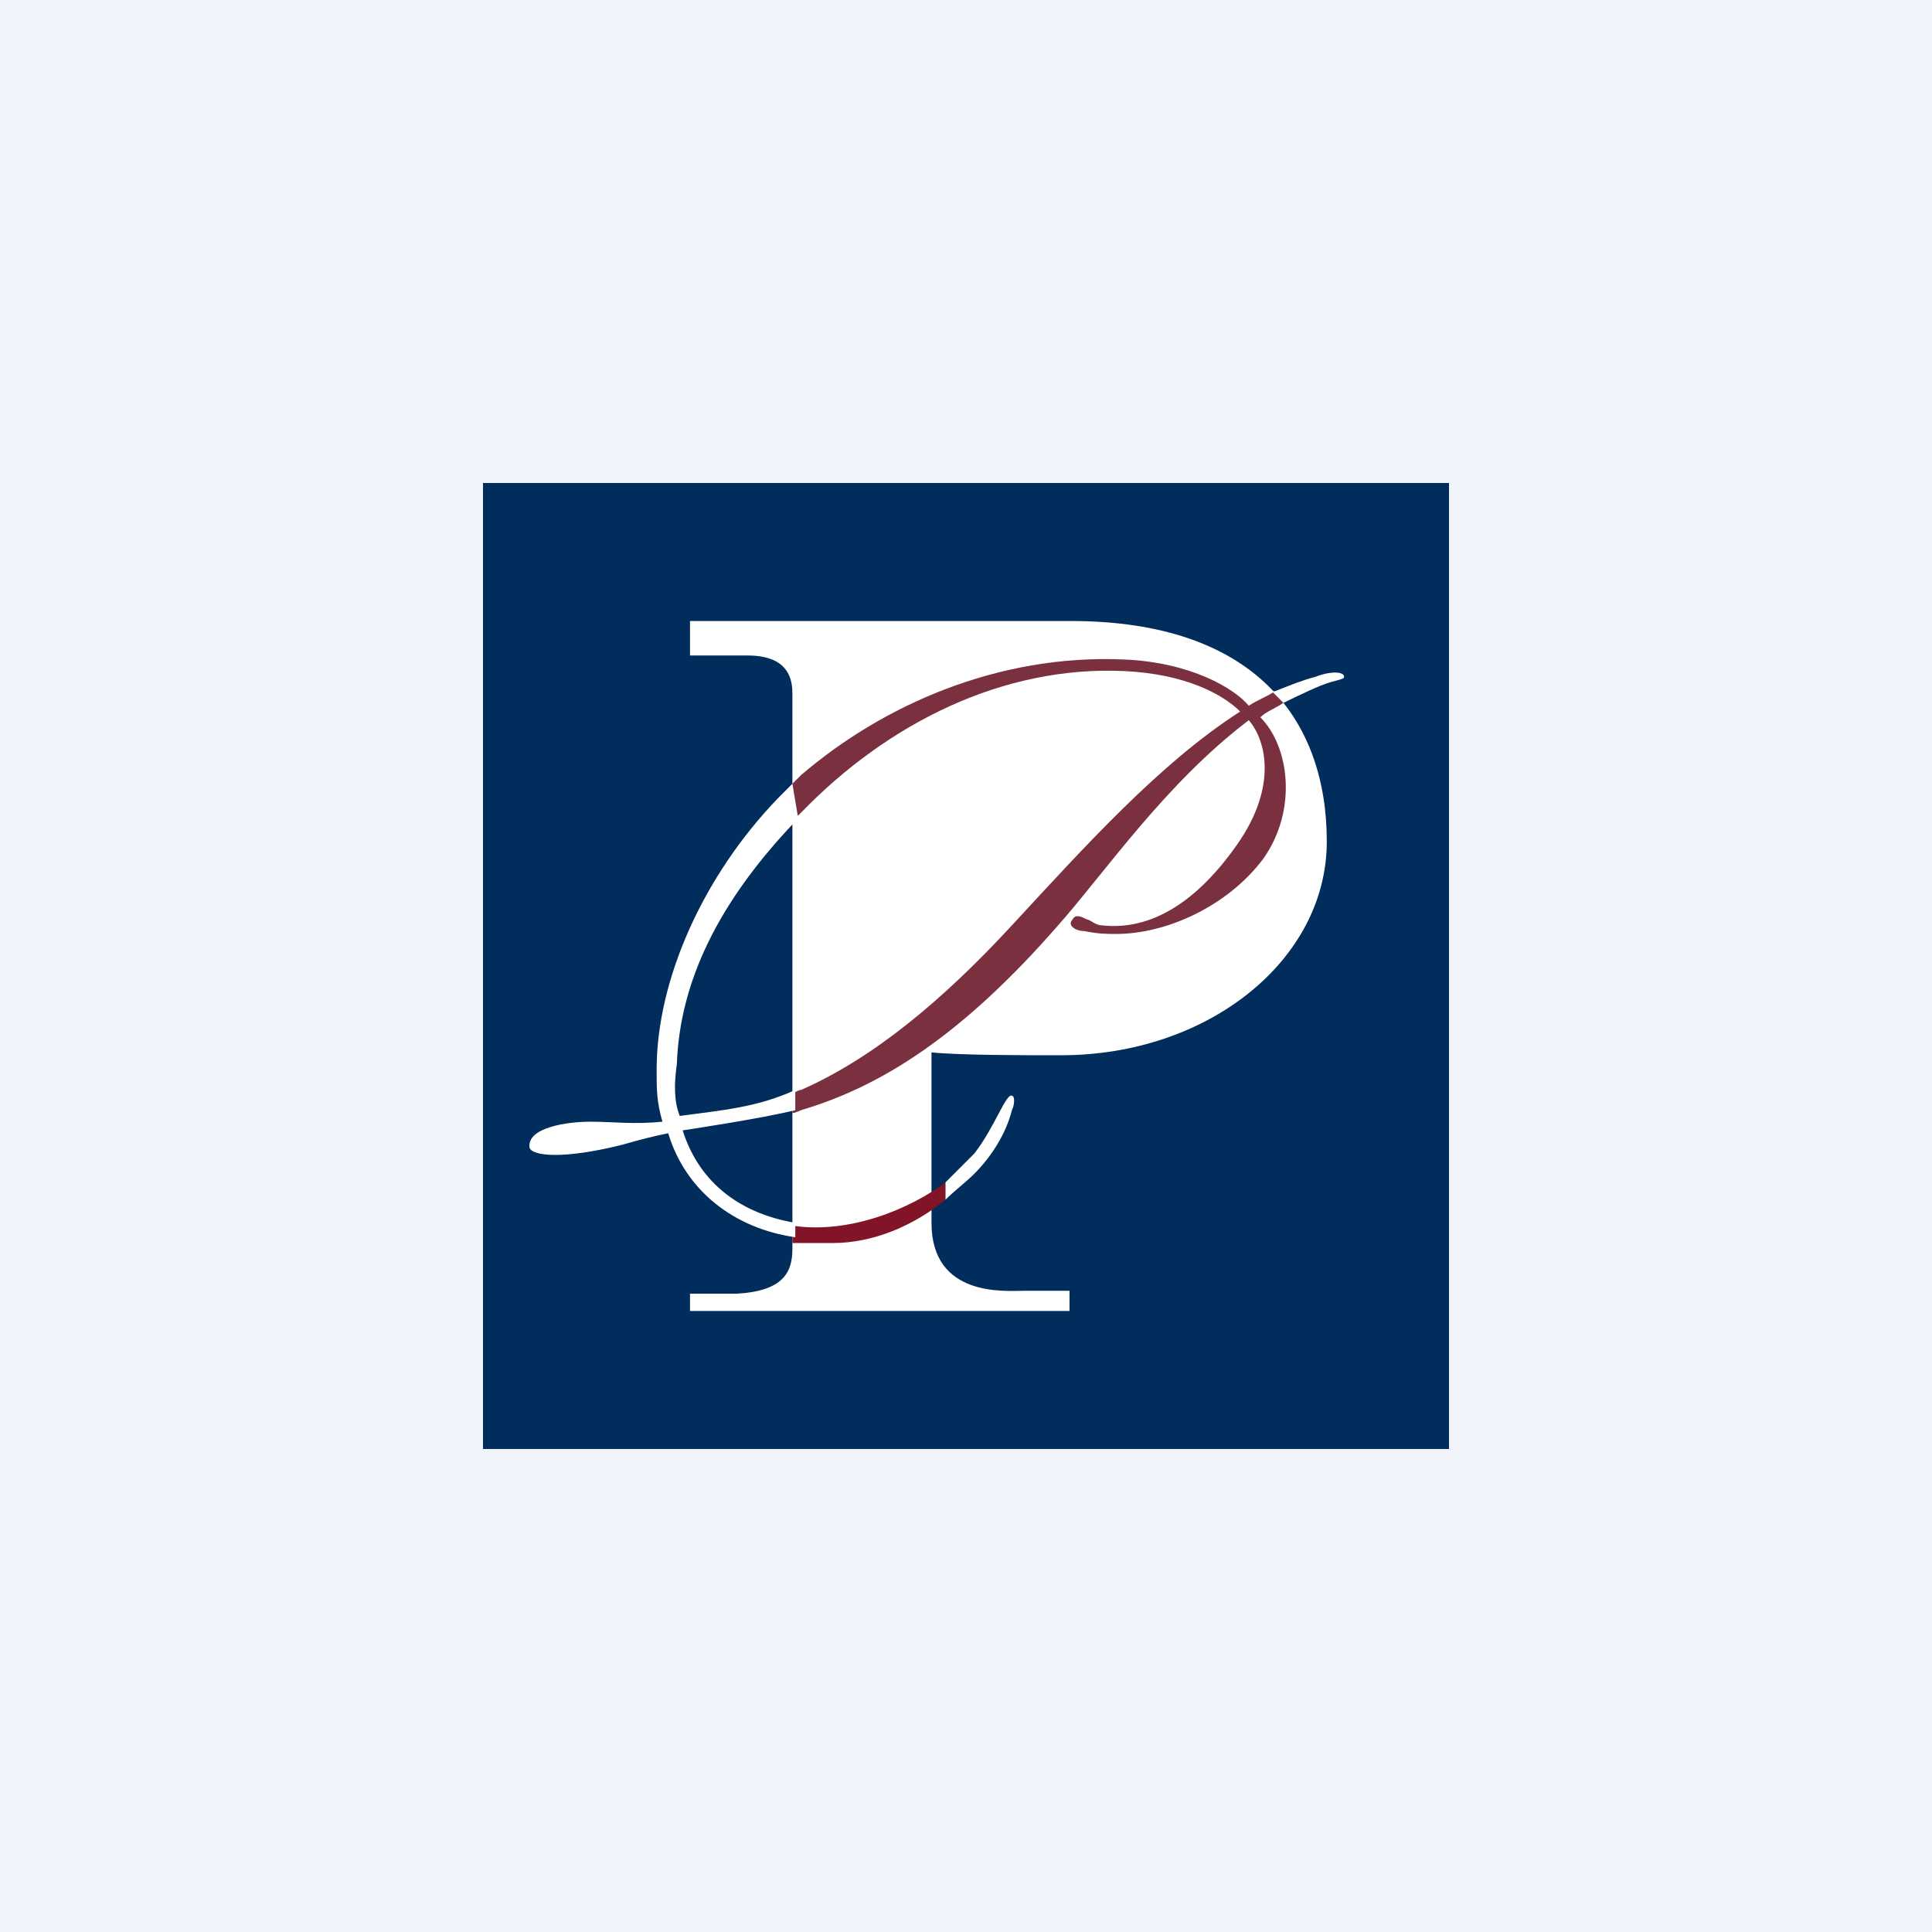 <!-- by Finnhub --><svg width="56" height="56" xmlns="http://www.w3.org/2000/svg"><path fill="#F0F3FA" d="M0 0h56v56H0z"/><path d="M42 14H14v28h28V14z" fill="#002D5B"/><path d="M20 38h11v-.586h-1.334c-.502 0-2.666.206-2.666-1.97v-4.94c.837.083 2.583.083 3.755.083 4.27 0 7.703-2.763 7.703-6.195 0-3.517-2.065-6.392-7.424-6.392H20v1h1.675c1.256 0 1.293.787 1.293 1.122v16.075c0 .67-.25 1.217-1.59 1.3H20V38z" fill="#fff"/><path d="M22.968 36.03H24.14c1.173 0 2.345-.503 3.266-1.256v-.503c-1.005.754-2.763 1.507-4.438 1.256v.503z" fill="#811427"/><path d="M22.968 32.262c.084 0 .252-.084.252-.084 2.26-.67 4.605-2.093 7.451-5.358 1.34-1.507 3.098-4.103 5.526-5.945.503.586.837 1.926-.335 3.6-1.172 1.675-2.512 2.512-3.935 2.345-.167 0-.335-.168-.418-.168-.168-.084-.335-.167-.42 0-.166.168.085.335.336.335.418.084.67.084.92.084 1.508 0 3.266-.837 4.27-2.177 1.006-1.423.754-3.265-.083-4.103.168-.167.419-.25.67-.418l-.251-.335c-.251.167-.503.251-.754.418-.418-.502-1.674-1.255-3.6-1.34-3.684-.167-7.033 1.34-9.377 3.35l-.252.251v1.089c.084-.084.084-.168.168-.168l.084-.084c2.511-2.595 5.86-4.27 9.377-4.102 1.758.083 2.847.67 3.35 1.172-2.345 1.507-4.522 3.935-6.615 6.196-2.01 2.177-4.02 3.851-6.112 4.772-.084 0-.168.084-.252.084v.586z" fill="#7A303F"/><path d="M37.202 20.373s.67-.335 1.088-.503c.42-.167.67-.167.67-.25 0-.168-.418-.168-.837 0-.335.083-.754.25-1.172.418h-.084l.335.335zM27.406 34.774c.25-.252.586-.503.837-.754.502-.502.921-1.172 1.088-1.842.084-.167.084-.418 0-.418-.167-.084-.502.92-1.088 1.674l-.837.837v.503zM22.968 22.717l-.418.419c-2.177 2.26-3.517 5.274-3.517 7.87 0 .586 0 .921.168 1.507-.838.084-1.424 0-2.093 0-.67 0-1.843.168-1.759.754.084.25 1.005.335 2.68-.084.586-.167.92-.251 1.34-.335.502 1.675 1.925 2.763 3.683 3.014v-.418c-1.507-.252-2.763-1.089-3.265-2.68 0 0 2.26-.335 3.265-.586v-.586c-1.088.502-2.093.586-3.349.754-.167-.419-.167-.921-.084-1.507.084-2.345 1.172-4.69 3.517-7.117l-.168-1.005z" fill="#fff"/></svg>